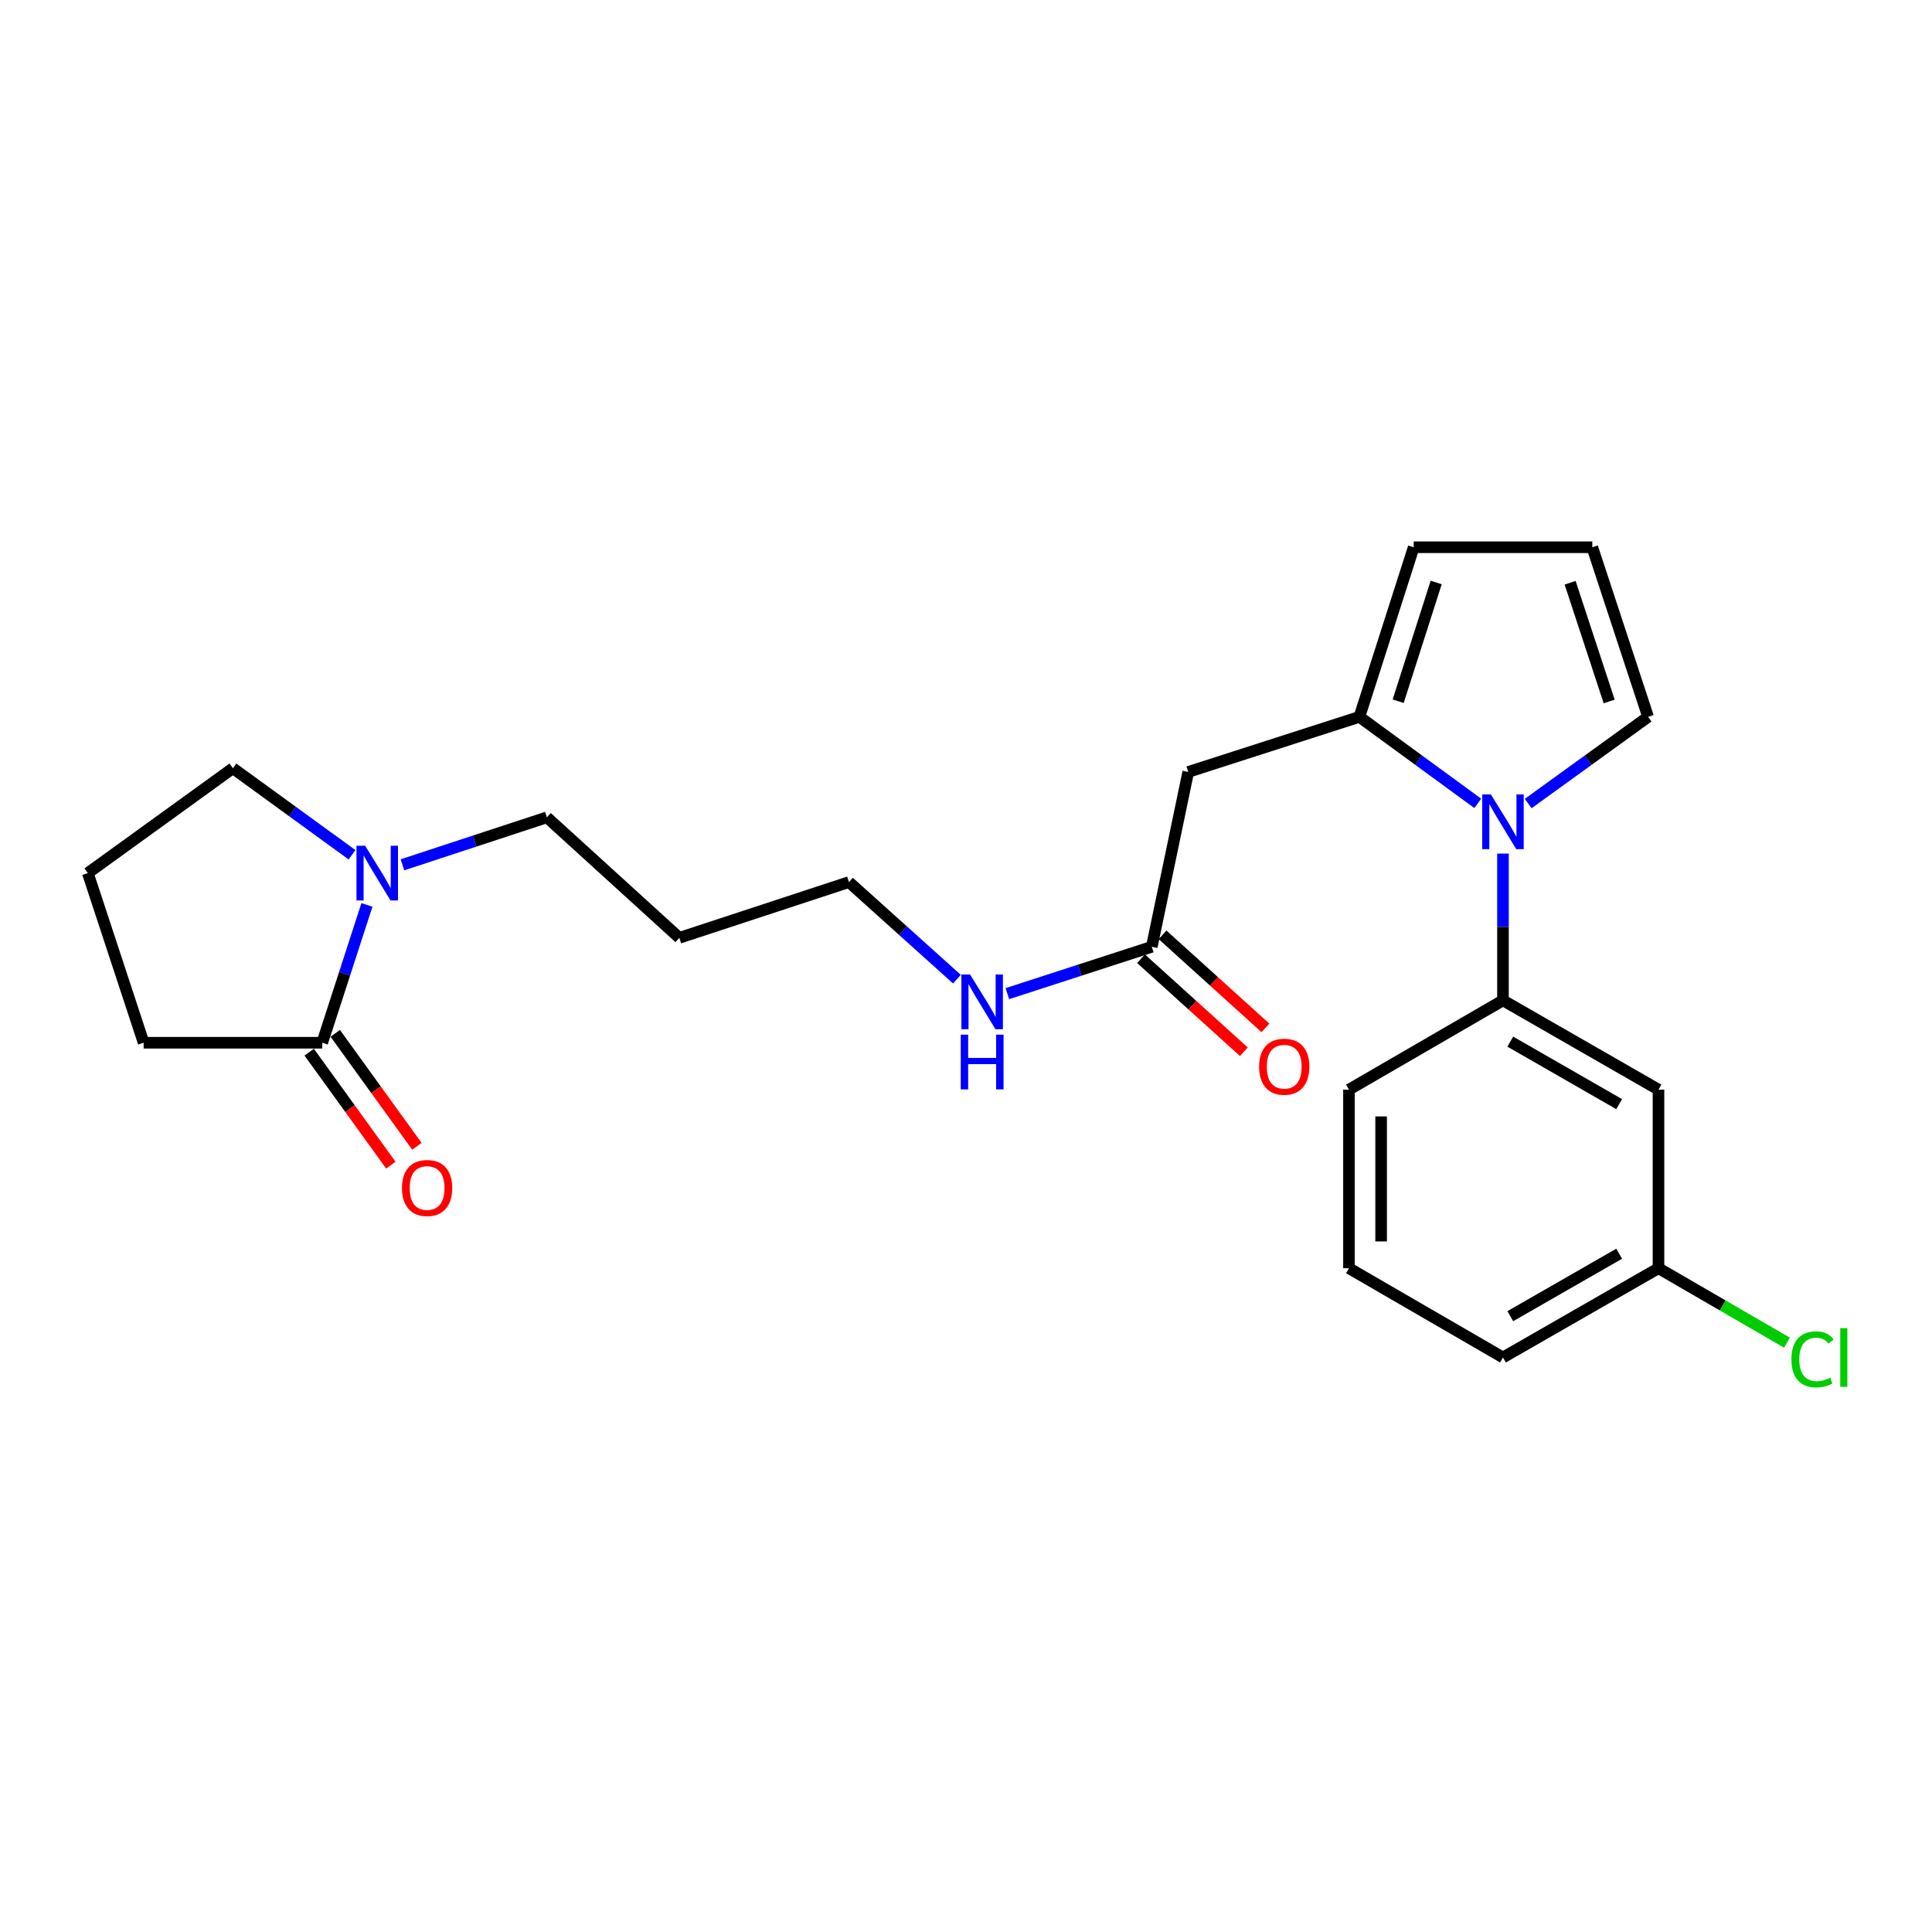 <?xml version='1.0' encoding='iso-8859-1'?>
<svg version='1.1' baseProfile='full'
              xmlns='http://www.w3.org/2000/svg'
                      xmlns:rdkit='http://www.rdkit.org/xml'
                      xmlns:xlink='http://www.w3.org/1999/xlink'
                  xml:space='preserve'
width='1000px' height='1000px' viewBox='0 0 1000 1000'>
<!-- END OF HEADER -->
<rect style='opacity:1.0;fill:#FFFFFF;stroke:none' width='1000' height='1000' x='0' y='0'> </rect>
<path class='bond-0' d='M 764.893,415.82 L 734.258,393.433' style='fill:none;fill-rule:evenodd;stroke:#0000FF;stroke-width:6px;stroke-linecap:butt;stroke-linejoin:miter;stroke-opacity:1' />
<path class='bond-0' d='M 734.258,393.433 L 703.622,371.047' style='fill:none;fill-rule:evenodd;stroke:#000000;stroke-width:6px;stroke-linecap:butt;stroke-linejoin:miter;stroke-opacity:1' />
<path class='bond-2' d='M 777.934,441.82 L 777.934,479.802' style='fill:none;fill-rule:evenodd;stroke:#0000FF;stroke-width:6px;stroke-linecap:butt;stroke-linejoin:miter;stroke-opacity:1' />
<path class='bond-2' d='M 777.934,479.802 L 777.934,517.783' style='fill:none;fill-rule:evenodd;stroke:#000000;stroke-width:6px;stroke-linecap:butt;stroke-linejoin:miter;stroke-opacity:1' />
<path class='bond-7' d='M 790.991,415.91 L 822.02,393.478' style='fill:none;fill-rule:evenodd;stroke:#0000FF;stroke-width:6px;stroke-linecap:butt;stroke-linejoin:miter;stroke-opacity:1' />
<path class='bond-7' d='M 822.02,393.478 L 853.049,371.047' style='fill:none;fill-rule:evenodd;stroke:#000000;stroke-width:6px;stroke-linecap:butt;stroke-linejoin:miter;stroke-opacity:1' />
<path class='bond-1' d='M 703.622,371.047 L 615.035,399.553' style='fill:none;fill-rule:evenodd;stroke:#000000;stroke-width:6px;stroke-linecap:butt;stroke-linejoin:miter;stroke-opacity:1' />
<path class='bond-8' d='M 703.622,371.047 L 731.731,283.255' style='fill:none;fill-rule:evenodd;stroke:#000000;stroke-width:6px;stroke-linecap:butt;stroke-linejoin:miter;stroke-opacity:1' />
<path class='bond-8' d='M 723.689,362.953 L 743.365,301.498' style='fill:none;fill-rule:evenodd;stroke:#000000;stroke-width:6px;stroke-linecap:butt;stroke-linejoin:miter;stroke-opacity:1' />
<path class='bond-5' d='M 615.035,399.553 L 596.164,490.054' style='fill:none;fill-rule:evenodd;stroke:#000000;stroke-width:6px;stroke-linecap:butt;stroke-linejoin:miter;stroke-opacity:1' />
<path class='bond-6' d='M 777.934,517.783 L 858.43,563.995' style='fill:none;fill-rule:evenodd;stroke:#000000;stroke-width:6px;stroke-linecap:butt;stroke-linejoin:miter;stroke-opacity:1' />
<path class='bond-6' d='M 781.722,539.148 L 838.07,571.497' style='fill:none;fill-rule:evenodd;stroke:#000000;stroke-width:6px;stroke-linecap:butt;stroke-linejoin:miter;stroke-opacity:1' />
<path class='bond-18' d='M 777.934,517.783 L 698.223,563.995' style='fill:none;fill-rule:evenodd;stroke:#000000;stroke-width:6px;stroke-linecap:butt;stroke-linejoin:miter;stroke-opacity:1' />
<path class='bond-3' d='M 208.312,447.624 L 245.696,435.335' style='fill:none;fill-rule:evenodd;stroke:#0000FF;stroke-width:6px;stroke-linecap:butt;stroke-linejoin:miter;stroke-opacity:1' />
<path class='bond-3' d='M 245.696,435.335 L 283.08,423.047' style='fill:none;fill-rule:evenodd;stroke:#000000;stroke-width:6px;stroke-linecap:butt;stroke-linejoin:miter;stroke-opacity:1' />
<path class='bond-4' d='M 189.92,468.381 L 178.351,504.053' style='fill:none;fill-rule:evenodd;stroke:#0000FF;stroke-width:6px;stroke-linecap:butt;stroke-linejoin:miter;stroke-opacity:1' />
<path class='bond-4' d='M 178.351,504.053 L 166.782,539.724' style='fill:none;fill-rule:evenodd;stroke:#000000;stroke-width:6px;stroke-linecap:butt;stroke-linejoin:miter;stroke-opacity:1' />
<path class='bond-16' d='M 182.212,442.432 L 151.382,420.031' style='fill:none;fill-rule:evenodd;stroke:#0000FF;stroke-width:6px;stroke-linecap:butt;stroke-linejoin:miter;stroke-opacity:1' />
<path class='bond-16' d='M 151.382,420.031 L 120.552,397.629' style='fill:none;fill-rule:evenodd;stroke:#000000;stroke-width:6px;stroke-linecap:butt;stroke-linejoin:miter;stroke-opacity:1' />
<path class='bond-10' d='M 160.038,544.599 L 181.168,573.833' style='fill:none;fill-rule:evenodd;stroke:#000000;stroke-width:6px;stroke-linecap:butt;stroke-linejoin:miter;stroke-opacity:1' />
<path class='bond-10' d='M 181.168,573.833 L 202.298,603.068' style='fill:none;fill-rule:evenodd;stroke:#FF0000;stroke-width:6px;stroke-linecap:butt;stroke-linejoin:miter;stroke-opacity:1' />
<path class='bond-10' d='M 173.527,534.85 L 194.657,564.084' style='fill:none;fill-rule:evenodd;stroke:#000000;stroke-width:6px;stroke-linecap:butt;stroke-linejoin:miter;stroke-opacity:1' />
<path class='bond-10' d='M 194.657,564.084 L 215.786,593.319' style='fill:none;fill-rule:evenodd;stroke:#FF0000;stroke-width:6px;stroke-linecap:butt;stroke-linejoin:miter;stroke-opacity:1' />
<path class='bond-17' d='M 166.782,539.724 L 74.349,539.724' style='fill:none;fill-rule:evenodd;stroke:#000000;stroke-width:6px;stroke-linecap:butt;stroke-linejoin:miter;stroke-opacity:1' />
<path class='bond-11' d='M 590.582,496.226 L 617.202,520.3' style='fill:none;fill-rule:evenodd;stroke:#000000;stroke-width:6px;stroke-linecap:butt;stroke-linejoin:miter;stroke-opacity:1' />
<path class='bond-11' d='M 617.202,520.3 L 643.822,544.375' style='fill:none;fill-rule:evenodd;stroke:#FF0000;stroke-width:6px;stroke-linecap:butt;stroke-linejoin:miter;stroke-opacity:1' />
<path class='bond-11' d='M 601.745,483.882 L 628.366,507.956' style='fill:none;fill-rule:evenodd;stroke:#000000;stroke-width:6px;stroke-linecap:butt;stroke-linejoin:miter;stroke-opacity:1' />
<path class='bond-11' d='M 628.366,507.956 L 654.986,532.031' style='fill:none;fill-rule:evenodd;stroke:#FF0000;stroke-width:6px;stroke-linecap:butt;stroke-linejoin:miter;stroke-opacity:1' />
<path class='bond-12' d='M 596.164,490.054 L 558.787,502.185' style='fill:none;fill-rule:evenodd;stroke:#000000;stroke-width:6px;stroke-linecap:butt;stroke-linejoin:miter;stroke-opacity:1' />
<path class='bond-12' d='M 558.787,502.185 L 521.41,514.316' style='fill:none;fill-rule:evenodd;stroke:#0000FF;stroke-width:6px;stroke-linecap:butt;stroke-linejoin:miter;stroke-opacity:1' />
<path class='bond-13' d='M 858.43,563.995 L 858.43,656.429' style='fill:none;fill-rule:evenodd;stroke:#000000;stroke-width:6px;stroke-linecap:butt;stroke-linejoin:miter;stroke-opacity:1' />
<path class='bond-9' d='M 853.049,371.047 L 824.164,283.255' style='fill:none;fill-rule:evenodd;stroke:#000000;stroke-width:6px;stroke-linecap:butt;stroke-linejoin:miter;stroke-opacity:1' />
<path class='bond-9' d='M 832.907,363.079 L 812.688,301.625' style='fill:none;fill-rule:evenodd;stroke:#000000;stroke-width:6px;stroke-linecap:butt;stroke-linejoin:miter;stroke-opacity:1' />
<path class='bond-24' d='M 731.731,283.255 L 824.164,283.255' style='fill:none;fill-rule:evenodd;stroke:#000000;stroke-width:6px;stroke-linecap:butt;stroke-linejoin:miter;stroke-opacity:1' />
<path class='bond-22' d='M 495.305,506.81 L 467.364,481.687' style='fill:none;fill-rule:evenodd;stroke:#0000FF;stroke-width:6px;stroke-linecap:butt;stroke-linejoin:miter;stroke-opacity:1' />
<path class='bond-22' d='M 467.364,481.687 L 439.423,456.564' style='fill:none;fill-rule:evenodd;stroke:#000000;stroke-width:6px;stroke-linecap:butt;stroke-linejoin:miter;stroke-opacity:1' />
<path class='bond-15' d='M 858.43,656.429 L 891.679,675.695' style='fill:none;fill-rule:evenodd;stroke:#000000;stroke-width:6px;stroke-linecap:butt;stroke-linejoin:miter;stroke-opacity:1' />
<path class='bond-15' d='M 891.679,675.695 L 924.927,694.96' style='fill:none;fill-rule:evenodd;stroke:#00CC00;stroke-width:6px;stroke-linecap:butt;stroke-linejoin:miter;stroke-opacity:1' />
<path class='bond-25' d='M 858.43,656.429 L 777.934,702.623' style='fill:none;fill-rule:evenodd;stroke:#000000;stroke-width:6px;stroke-linecap:butt;stroke-linejoin:miter;stroke-opacity:1' />
<path class='bond-25' d='M 838.072,648.923 L 781.724,681.258' style='fill:none;fill-rule:evenodd;stroke:#000000;stroke-width:6px;stroke-linecap:butt;stroke-linejoin:miter;stroke-opacity:1' />
<path class='bond-14' d='M 283.08,423.047 L 351.622,485.422' style='fill:none;fill-rule:evenodd;stroke:#000000;stroke-width:6px;stroke-linecap:butt;stroke-linejoin:miter;stroke-opacity:1' />
<path class='bond-20' d='M 120.552,397.629 L 45.455,451.914' style='fill:none;fill-rule:evenodd;stroke:#000000;stroke-width:6px;stroke-linecap:butt;stroke-linejoin:miter;stroke-opacity:1' />
<path class='bond-26' d='M 74.349,539.724 L 45.455,451.914' style='fill:none;fill-rule:evenodd;stroke:#000000;stroke-width:6px;stroke-linecap:butt;stroke-linejoin:miter;stroke-opacity:1' />
<path class='bond-21' d='M 698.223,563.995 L 698.223,656.429' style='fill:none;fill-rule:evenodd;stroke:#000000;stroke-width:6px;stroke-linecap:butt;stroke-linejoin:miter;stroke-opacity:1' />
<path class='bond-21' d='M 714.866,577.86 L 714.866,642.564' style='fill:none;fill-rule:evenodd;stroke:#000000;stroke-width:6px;stroke-linecap:butt;stroke-linejoin:miter;stroke-opacity:1' />
<path class='bond-19' d='M 351.622,485.422 L 439.423,456.564' style='fill:none;fill-rule:evenodd;stroke:#000000;stroke-width:6px;stroke-linecap:butt;stroke-linejoin:miter;stroke-opacity:1' />
<path class='bond-23' d='M 698.223,656.429 L 777.934,702.623' style='fill:none;fill-rule:evenodd;stroke:#000000;stroke-width:6px;stroke-linecap:butt;stroke-linejoin:miter;stroke-opacity:1' />
<path  class='atom-0' d='M 771.674 411.189
L 780.954 426.189
Q 781.874 427.669, 783.354 430.349
Q 784.834 433.029, 784.914 433.189
L 784.914 411.189
L 788.674 411.189
L 788.674 439.509
L 784.794 439.509
L 774.834 423.109
Q 773.674 421.189, 772.434 418.989
Q 771.234 416.789, 770.874 416.109
L 770.874 439.509
L 767.194 439.509
L 767.194 411.189
L 771.674 411.189
' fill='#0000FF'/>
<path  class='atom-4' d='M 189 437.754
L 198.28 452.754
Q 199.2 454.234, 200.68 456.914
Q 202.16 459.594, 202.24 459.754
L 202.24 437.754
L 206 437.754
L 206 466.074
L 202.12 466.074
L 192.16 449.674
Q 191 447.754, 189.76 445.554
Q 188.56 443.354, 188.2 442.674
L 188.2 466.074
L 184.52 466.074
L 184.52 437.754
L 189 437.754
' fill='#0000FF'/>
<path  class='atom-11' d='M 208.066 614.91
Q 208.066 608.11, 211.426 604.31
Q 214.786 600.51, 221.066 600.51
Q 227.346 600.51, 230.706 604.31
Q 234.066 608.11, 234.066 614.91
Q 234.066 621.79, 230.666 625.71
Q 227.266 629.59, 221.066 629.59
Q 214.826 629.59, 211.426 625.71
Q 208.066 621.83, 208.066 614.91
M 221.066 626.39
Q 225.386 626.39, 227.706 623.51
Q 230.066 620.59, 230.066 614.91
Q 230.066 609.35, 227.706 606.55
Q 225.386 603.71, 221.066 603.71
Q 216.746 603.71, 214.386 606.51
Q 212.066 609.31, 212.066 614.91
Q 212.066 620.63, 214.386 623.51
Q 216.746 626.39, 221.066 626.39
' fill='#FF0000'/>
<path  class='atom-12' d='M 651.715 552.129
Q 651.715 545.329, 655.075 541.529
Q 658.435 537.729, 664.715 537.729
Q 670.995 537.729, 674.355 541.529
Q 677.715 545.329, 677.715 552.129
Q 677.715 559.009, 674.315 562.929
Q 670.915 566.809, 664.715 566.809
Q 658.475 566.809, 655.075 562.929
Q 651.715 559.049, 651.715 552.129
M 664.715 563.609
Q 669.035 563.609, 671.355 560.729
Q 673.715 557.809, 673.715 552.129
Q 673.715 546.569, 671.355 543.769
Q 669.035 540.929, 664.715 540.929
Q 660.395 540.929, 658.035 543.729
Q 655.715 546.529, 655.715 552.129
Q 655.715 557.849, 658.035 560.729
Q 660.395 563.609, 664.715 563.609
' fill='#FF0000'/>
<path  class='atom-13' d='M 502.102 504.39
L 511.382 519.39
Q 512.302 520.87, 513.782 523.55
Q 515.262 526.23, 515.342 526.39
L 515.342 504.39
L 519.102 504.39
L 519.102 532.71
L 515.222 532.71
L 505.262 516.31
Q 504.102 514.39, 502.862 512.19
Q 501.662 509.99, 501.302 509.31
L 501.302 532.71
L 497.622 532.71
L 497.622 504.39
L 502.102 504.39
' fill='#0000FF'/>
<path  class='atom-13' d='M 497.282 535.542
L 501.122 535.542
L 501.122 547.582
L 515.602 547.582
L 515.602 535.542
L 519.442 535.542
L 519.442 563.862
L 515.602 563.862
L 515.602 550.782
L 501.122 550.782
L 501.122 563.862
L 497.282 563.862
L 497.282 535.542
' fill='#0000FF'/>
<path  class='atom-16' d='M 927.231 703.603
Q 927.231 696.563, 930.511 692.883
Q 933.831 689.163, 940.111 689.163
Q 945.951 689.163, 949.071 693.283
L 946.431 695.443
Q 944.151 692.443, 940.111 692.443
Q 935.831 692.443, 933.551 695.323
Q 931.311 698.163, 931.311 703.603
Q 931.311 709.203, 933.631 712.083
Q 935.991 714.963, 940.551 714.963
Q 943.671 714.963, 947.311 713.083
L 948.431 716.083
Q 946.951 717.043, 944.711 717.603
Q 942.471 718.163, 939.991 718.163
Q 933.831 718.163, 930.511 714.403
Q 927.231 710.643, 927.231 703.603
' fill='#00CC00'/>
<path  class='atom-16' d='M 952.511 687.443
L 956.191 687.443
L 956.191 717.803
L 952.511 717.803
L 952.511 687.443
' fill='#00CC00'/>
</svg>
